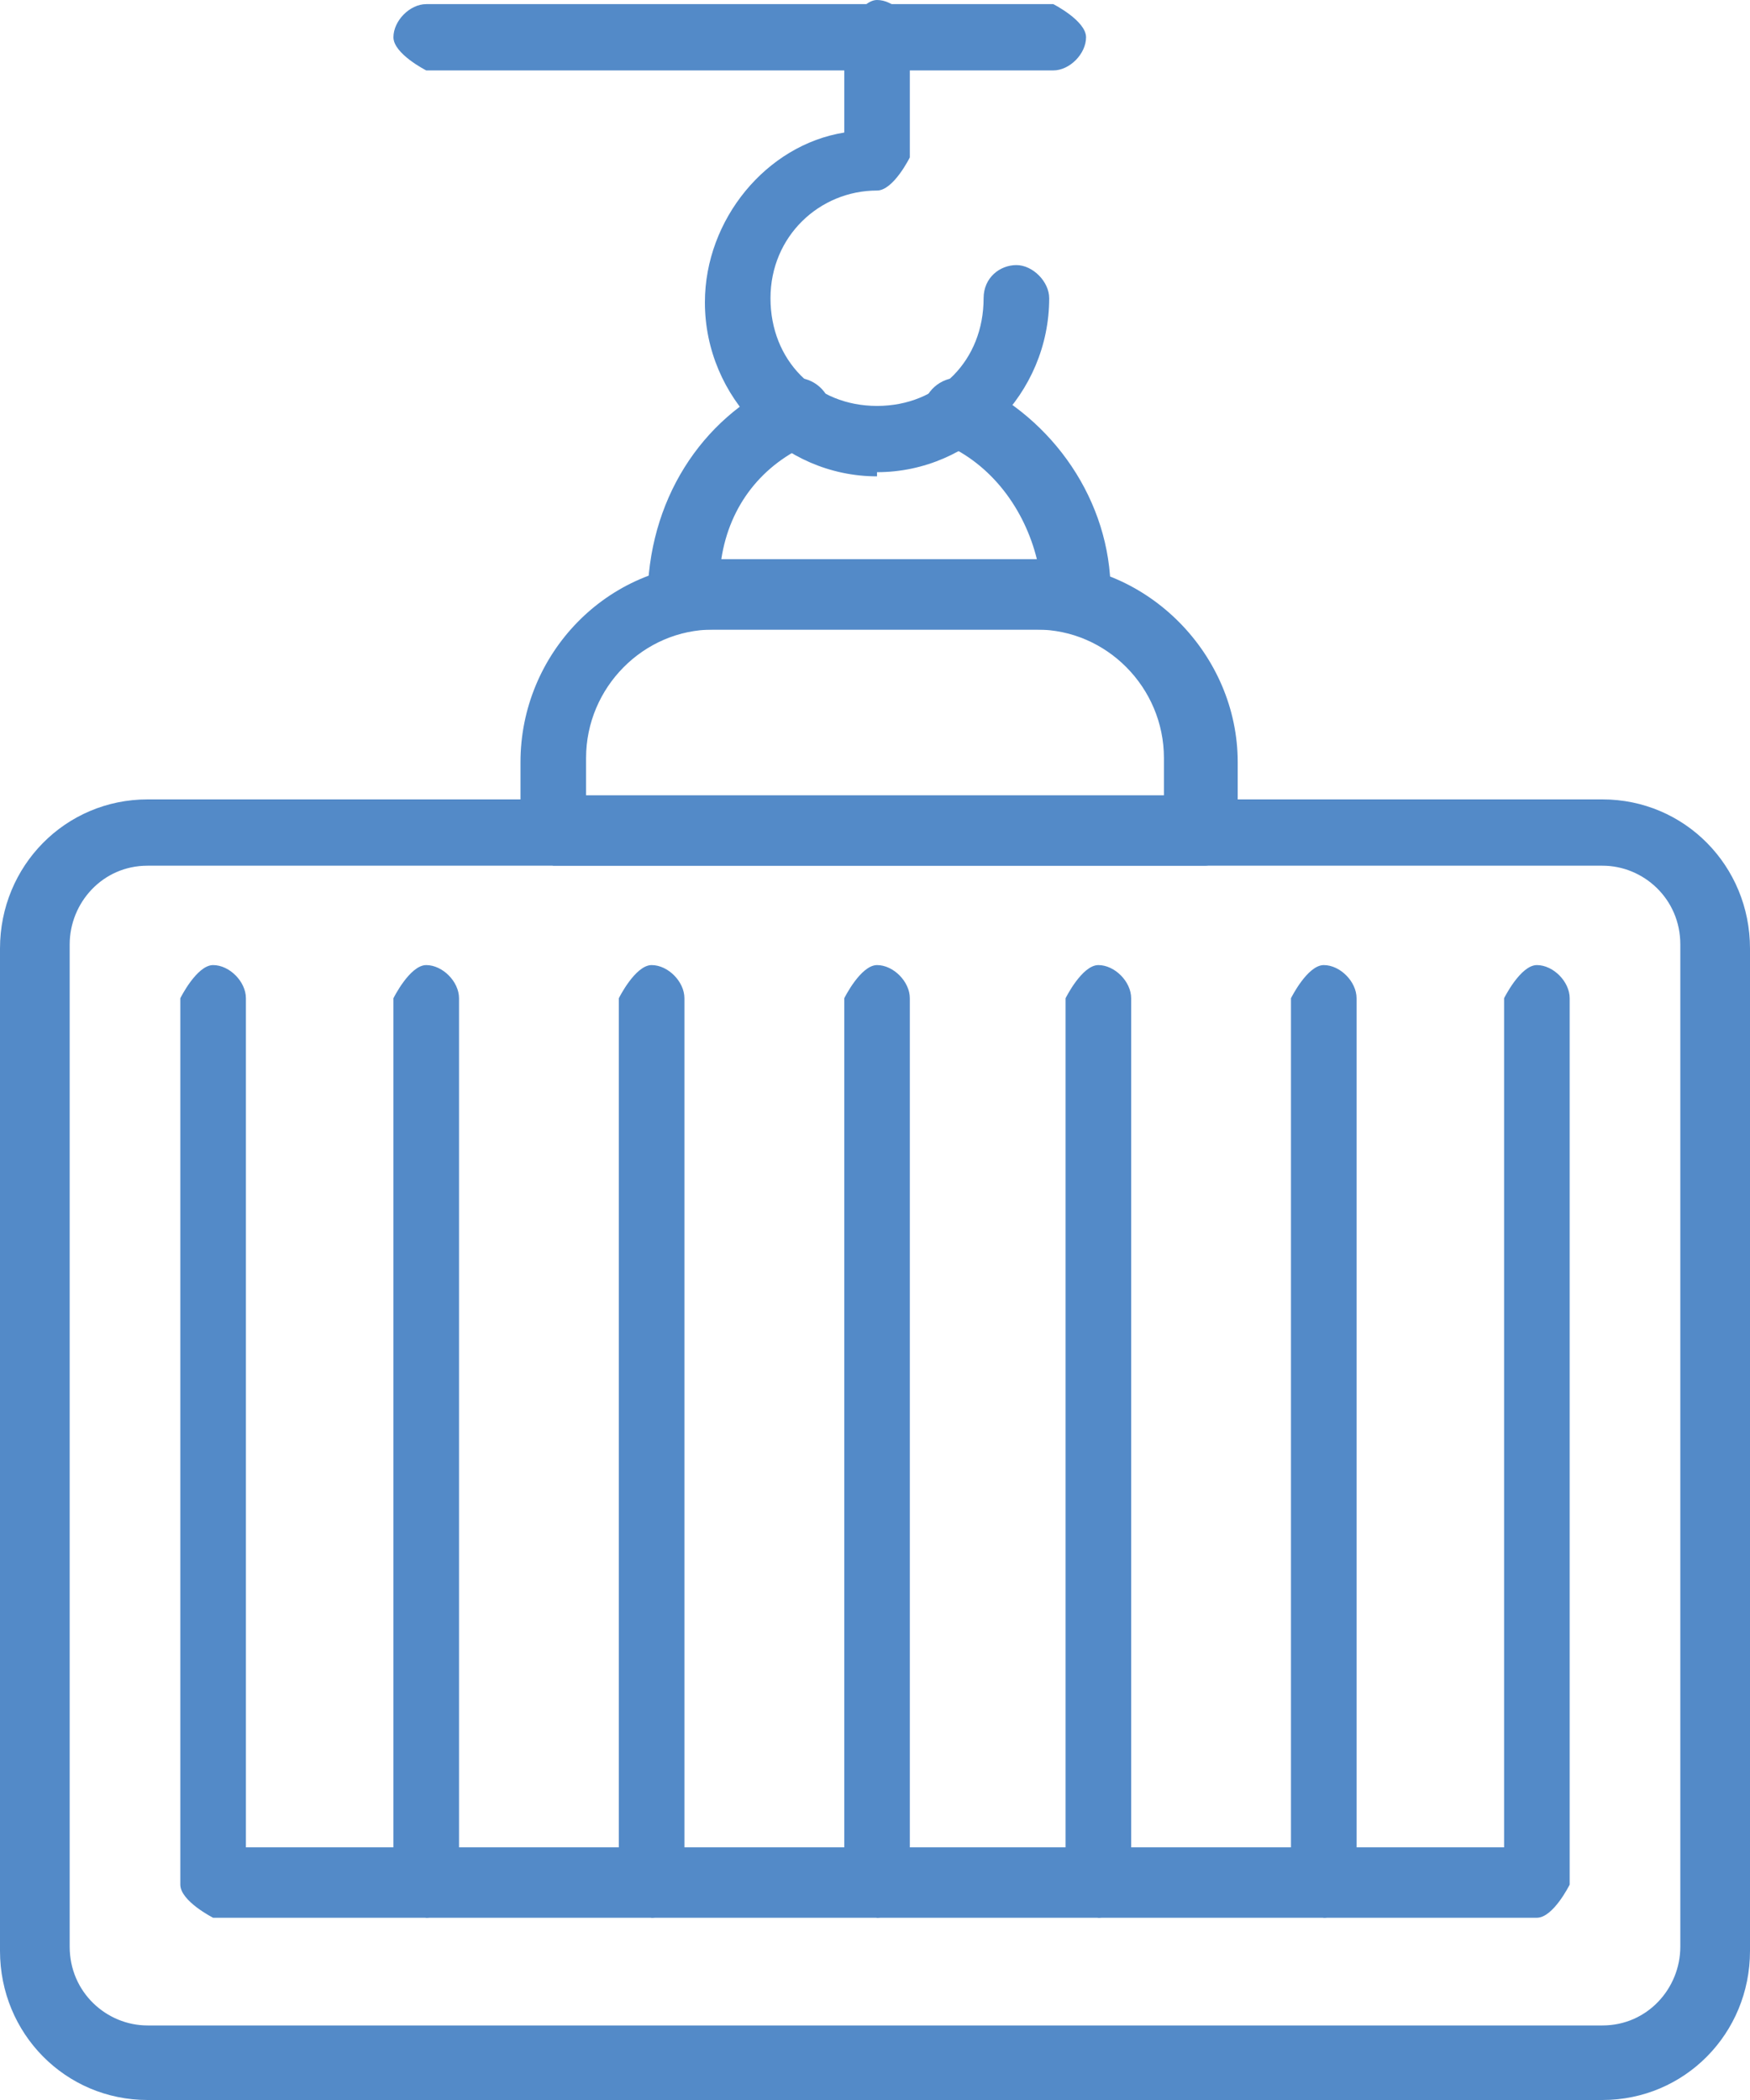 <svg width="50" height="60" viewBox="0 0 50 60" fill="none" xmlns="http://www.w3.org/2000/svg">
<g clip-path="url(#clip0_4344_1862)">
<path d="M45.785 60H4.215C1.874 60 0 58.106 0 55.74V27.101C0 24.734 1.874 22.84 4.215 22.84H45.785C48.127 22.84 50 24.734 50 27.101V55.74C50 58.106 48.127 60 45.785 60ZM4.215 24.734C2.927 24.734 1.991 25.799 1.991 26.982V55.621C1.991 56.923 3.045 57.87 4.215 57.87H45.785C47.073 57.87 48.009 56.805 48.009 55.621V26.982C48.009 25.68 46.956 24.734 45.785 24.734H4.215Z" fill="#538AC8"/>
<path d="M43.911 54.793H6.089C6.089 54.793 5.152 54.319 5.152 53.846V28.521C5.152 28.521 5.621 27.574 6.089 27.574C6.557 27.574 7.026 28.047 7.026 28.521V52.781H42.974V28.521C42.974 28.521 43.443 27.574 43.911 27.574C44.379 27.574 44.848 28.047 44.848 28.521V53.846C44.848 53.846 44.379 54.793 43.911 54.793Z" fill="#538AC8"/>
<path d="M25.059 54.793C25.059 54.793 24.122 54.319 24.122 53.846V28.521C24.122 28.521 24.59 27.574 25.059 27.574C25.527 27.574 25.995 28.047 25.995 28.521V53.846C25.995 53.846 25.527 54.793 25.059 54.793Z" fill="#538AC8"/>
<path d="M31.382 54.793C31.382 54.793 30.445 54.319 30.445 53.846V28.521C30.445 28.521 30.913 27.574 31.382 27.574C31.85 27.574 32.319 28.047 32.319 28.521V53.846C32.319 53.846 31.85 54.793 31.382 54.793Z" fill="#538AC8"/>
<path d="M37.822 54.793C37.822 54.793 36.885 54.319 36.885 53.846V28.521C36.885 28.521 37.354 27.574 37.822 27.574C38.29 27.574 38.759 28.047 38.759 28.521V53.846C38.759 53.846 38.29 54.793 37.822 54.793Z" fill="#538AC8"/>
<path d="M18.618 54.793C18.618 54.793 17.681 54.319 17.681 53.846V28.521C17.681 28.521 18.15 27.574 18.618 27.574C19.087 27.574 19.555 28.047 19.555 28.521V53.846C19.555 53.846 19.087 54.793 18.618 54.793Z" fill="#538AC8"/>
<path d="M12.178 54.793C12.178 54.793 11.241 54.319 11.241 53.846V28.521C11.241 28.521 11.71 27.574 12.178 27.574C12.646 27.574 13.115 28.047 13.115 28.521V53.846C13.115 53.846 12.646 54.793 12.178 54.793Z" fill="#538AC8"/>
<path d="M25.058 13.61C22.365 13.61 20.14 11.361 20.14 8.639C20.14 6.272 21.897 4.142 24.122 3.787V0.947C24.122 0.947 24.59 0 25.058 0C25.527 0 25.995 0.473 25.995 0.947V4.497C25.995 4.497 25.527 5.444 25.058 5.444C23.419 5.444 22.014 6.746 22.014 8.521C22.014 10.296 23.302 11.598 25.058 11.598C26.815 11.598 28.103 10.296 28.103 8.521C28.103 7.929 28.571 7.574 29.04 7.574C29.508 7.574 29.977 8.047 29.977 8.521C29.977 11.243 27.752 13.491 25.058 13.491V13.61Z" fill="#538AC8"/>
<path d="M34.309 24.734H15.808C15.808 24.734 14.871 24.26 14.871 23.787V21.775C14.871 18.698 17.33 16.095 20.492 16.095H29.742C32.787 16.095 35.363 18.698 35.363 21.775V23.787C35.363 23.787 34.895 24.734 34.426 24.734H34.309ZM16.745 22.722H33.255V21.657C33.255 19.645 31.616 17.988 29.625 17.988H20.375C18.384 17.988 16.745 19.645 16.745 21.657V22.722Z" fill="#538AC8"/>
<path d="M19.438 18.107C19.438 18.107 18.97 18.107 18.852 17.87C18.618 17.633 18.501 17.396 18.501 17.16C18.501 14.319 20.023 11.953 22.365 10.888C22.834 10.651 23.419 10.888 23.653 11.361C23.888 11.834 23.653 12.426 23.185 12.663C21.78 13.255 20.843 14.438 20.609 15.976H29.625C29.274 14.556 28.337 13.255 26.932 12.663C26.464 12.426 26.23 11.834 26.464 11.361C26.698 10.888 27.283 10.651 27.752 10.888C30.094 11.953 31.733 14.319 31.733 16.923C31.733 17.278 31.616 17.515 31.382 17.752C31.148 17.988 30.796 18.107 30.562 17.988C30.328 17.988 30.094 17.988 29.86 17.988H20.609C20.609 17.988 20.141 17.988 19.906 17.988C19.906 17.988 19.789 17.988 19.672 17.988L19.438 18.107Z" fill="#538AC8"/>
<path d="M30.094 2.012H12.178C12.178 2.012 11.241 1.538 11.241 1.065C11.241 0.592 11.71 0.118 12.178 0.118H30.094C30.094 0.118 31.03 0.592 31.03 1.065C31.03 1.538 30.562 2.012 30.094 2.012Z" fill="#538AC8"/>
</g>
<defs>
<clipPath id="clip0_4344_1862">
<rect width="50" height="60" fill="white"/>
</clipPath>
</defs>
</svg>
